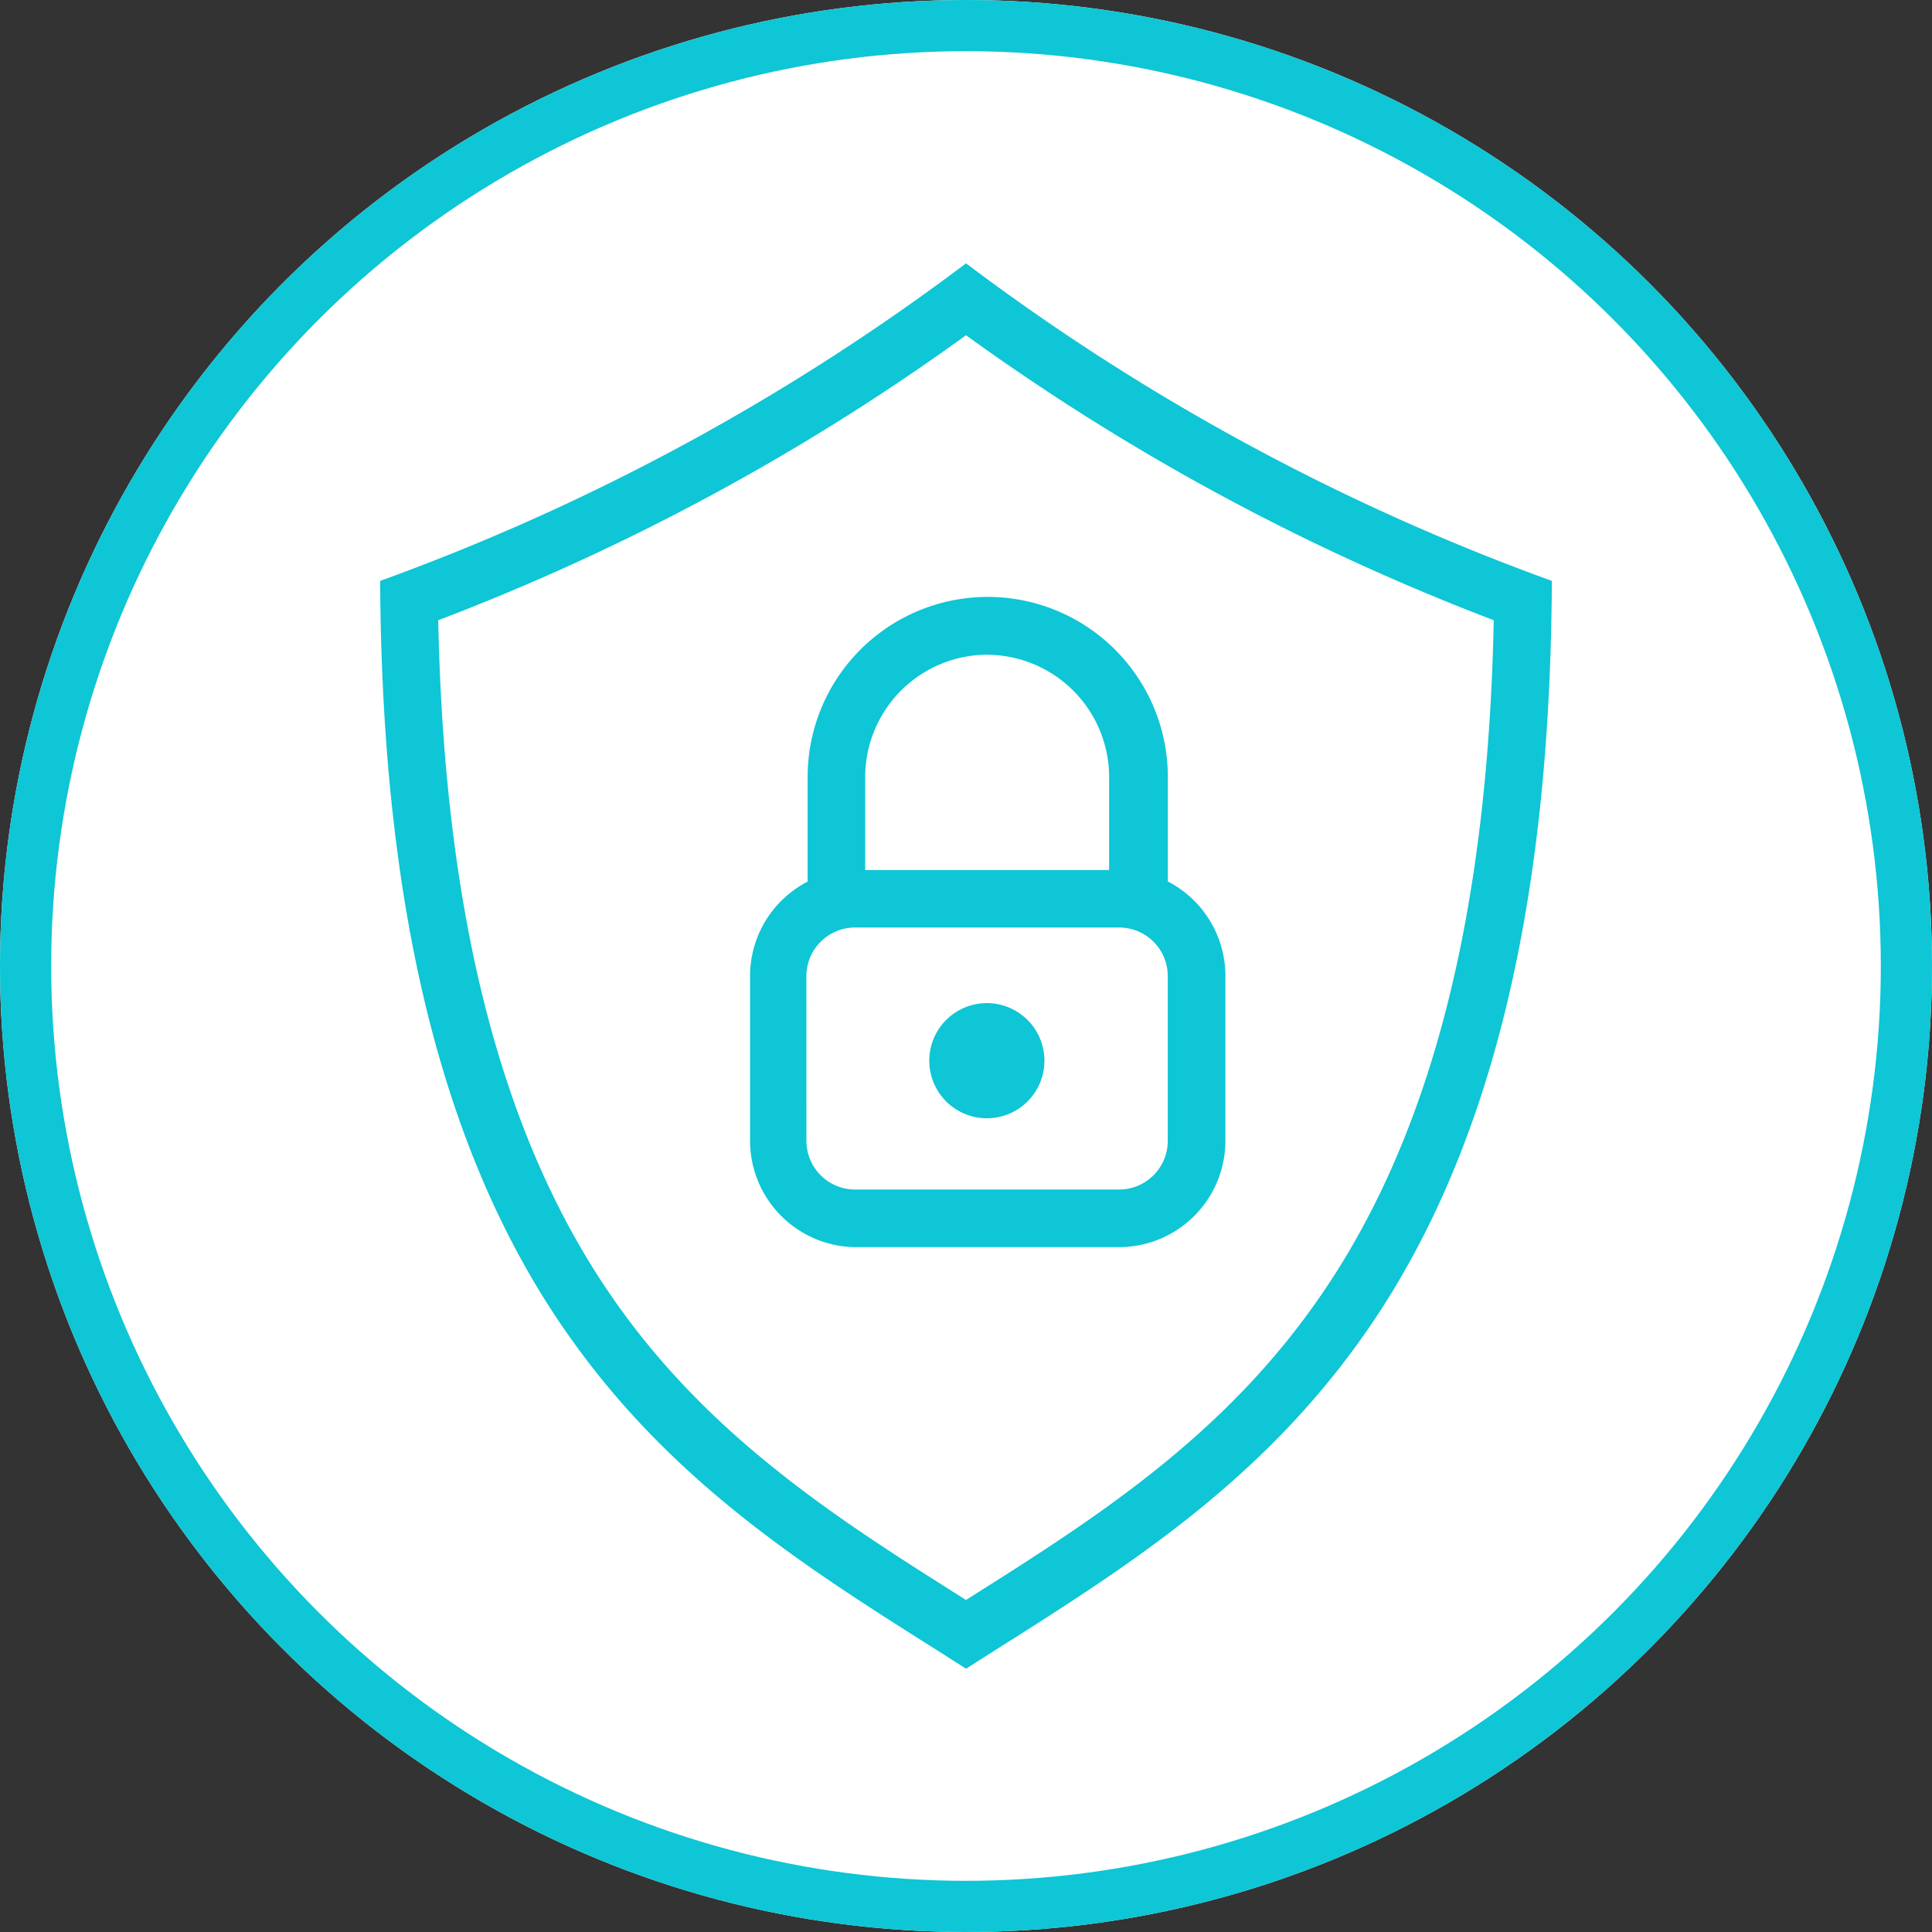 <svg xmlns="http://www.w3.org/2000/svg" xmlns:xlink="http://www.w3.org/1999/xlink" width="151" height="151" viewBox="0 0 151 151">
  <rect x="0" y="0" width="151" height="151" fill="#333333" stroke="none"/>
  <defs>
    <clipPath id="clip-path">
      <rect id="Rectangle_280" data-name="Rectangle 280" width="91.575" height="109.839" fill="#0ec6d5"/>
    </clipPath>
  </defs>
  <g id="homeSecurity" transform="translate(-416 -4439)">
    <g id="Ellipse_15" data-name="Ellipse 15" transform="translate(416 4439)" fill="#fff" stroke="#0ec6d5" stroke-width="4">
      <circle cx="75.5" cy="75.5" r="75.5" stroke="none"/>
      <circle cx="75.5" cy="75.5" r="73.5" fill="none"/>
    </g>
    <g id="Group_543" data-name="Group 543" transform="translate(445.713 4459.582)">
      <g id="Group_542" data-name="Group 542" transform="translate(0 0)" clip-path="url(#clip-path)">
        <path id="Path_562" data-name="Path 562" d="M40.374,79.827H60.959a8.319,8.319,0,0,0,8.356-8.31V58.646a8.311,8.311,0,0,0-4.5-7.4V43.082a14.076,14.076,0,0,0-28.152,0v8.175a8.308,8.308,0,0,0-4.5,7.4v12.86a8.323,8.323,0,0,0,8.22,8.31Zm10.292-46.3a9.571,9.571,0,0,1,9.561,9.561v7.263H41.162V43.083a9.572,9.572,0,0,1,9.5-9.561Zm-14.1,25.124a3.805,3.805,0,0,1,3.806-3.806H60.959a3.8,3.8,0,0,1,3.851,3.806V71.518A3.805,3.805,0,0,1,61,75.324H40.375a3.805,3.805,0,0,1-3.806-3.806Z" transform="translate(-3.254 -2.935)" fill="#0ec6d5"/>
        <path id="Path_563" data-name="Path 563" d="M56.748,68.828a4.5,4.5,0,1,1-4.5-4.5,4.5,4.5,0,0,1,4.5,4.5" transform="translate(-4.831 -6.509)" fill="#0ec6d5"/>
        <path id="Path_564" data-name="Path 564" d="M0,24.819C.128,50.855,5.026,70.246,14.97,84.13,23.043,95.459,33.4,102,43.47,108.364l2.32,1.475,2.32-1.475C58.177,102,68.537,95.459,76.621,84.13c9.943-13.9,14.842-33.3,14.954-59.311A175.159,175.159,0,0,1,45.788,0,175.09,175.09,0,0,1,0,24.819Zm87.034,3.075c-.473,23.479-5.09,41.024-14.087,53.59-7.545,10.6-17.511,16.9-27.161,22.982-9.65-6.081-19.616-12.387-27.161-22.961-8.987-12.555-13.6-30.1-14.088-53.612A178.81,178.81,0,0,0,45.79,5.62,179.07,179.07,0,0,0,87.039,27.894Z" transform="translate(0 0)" fill="#0ec6d5"/>
      </g>
    </g>
  </g>
</svg>
